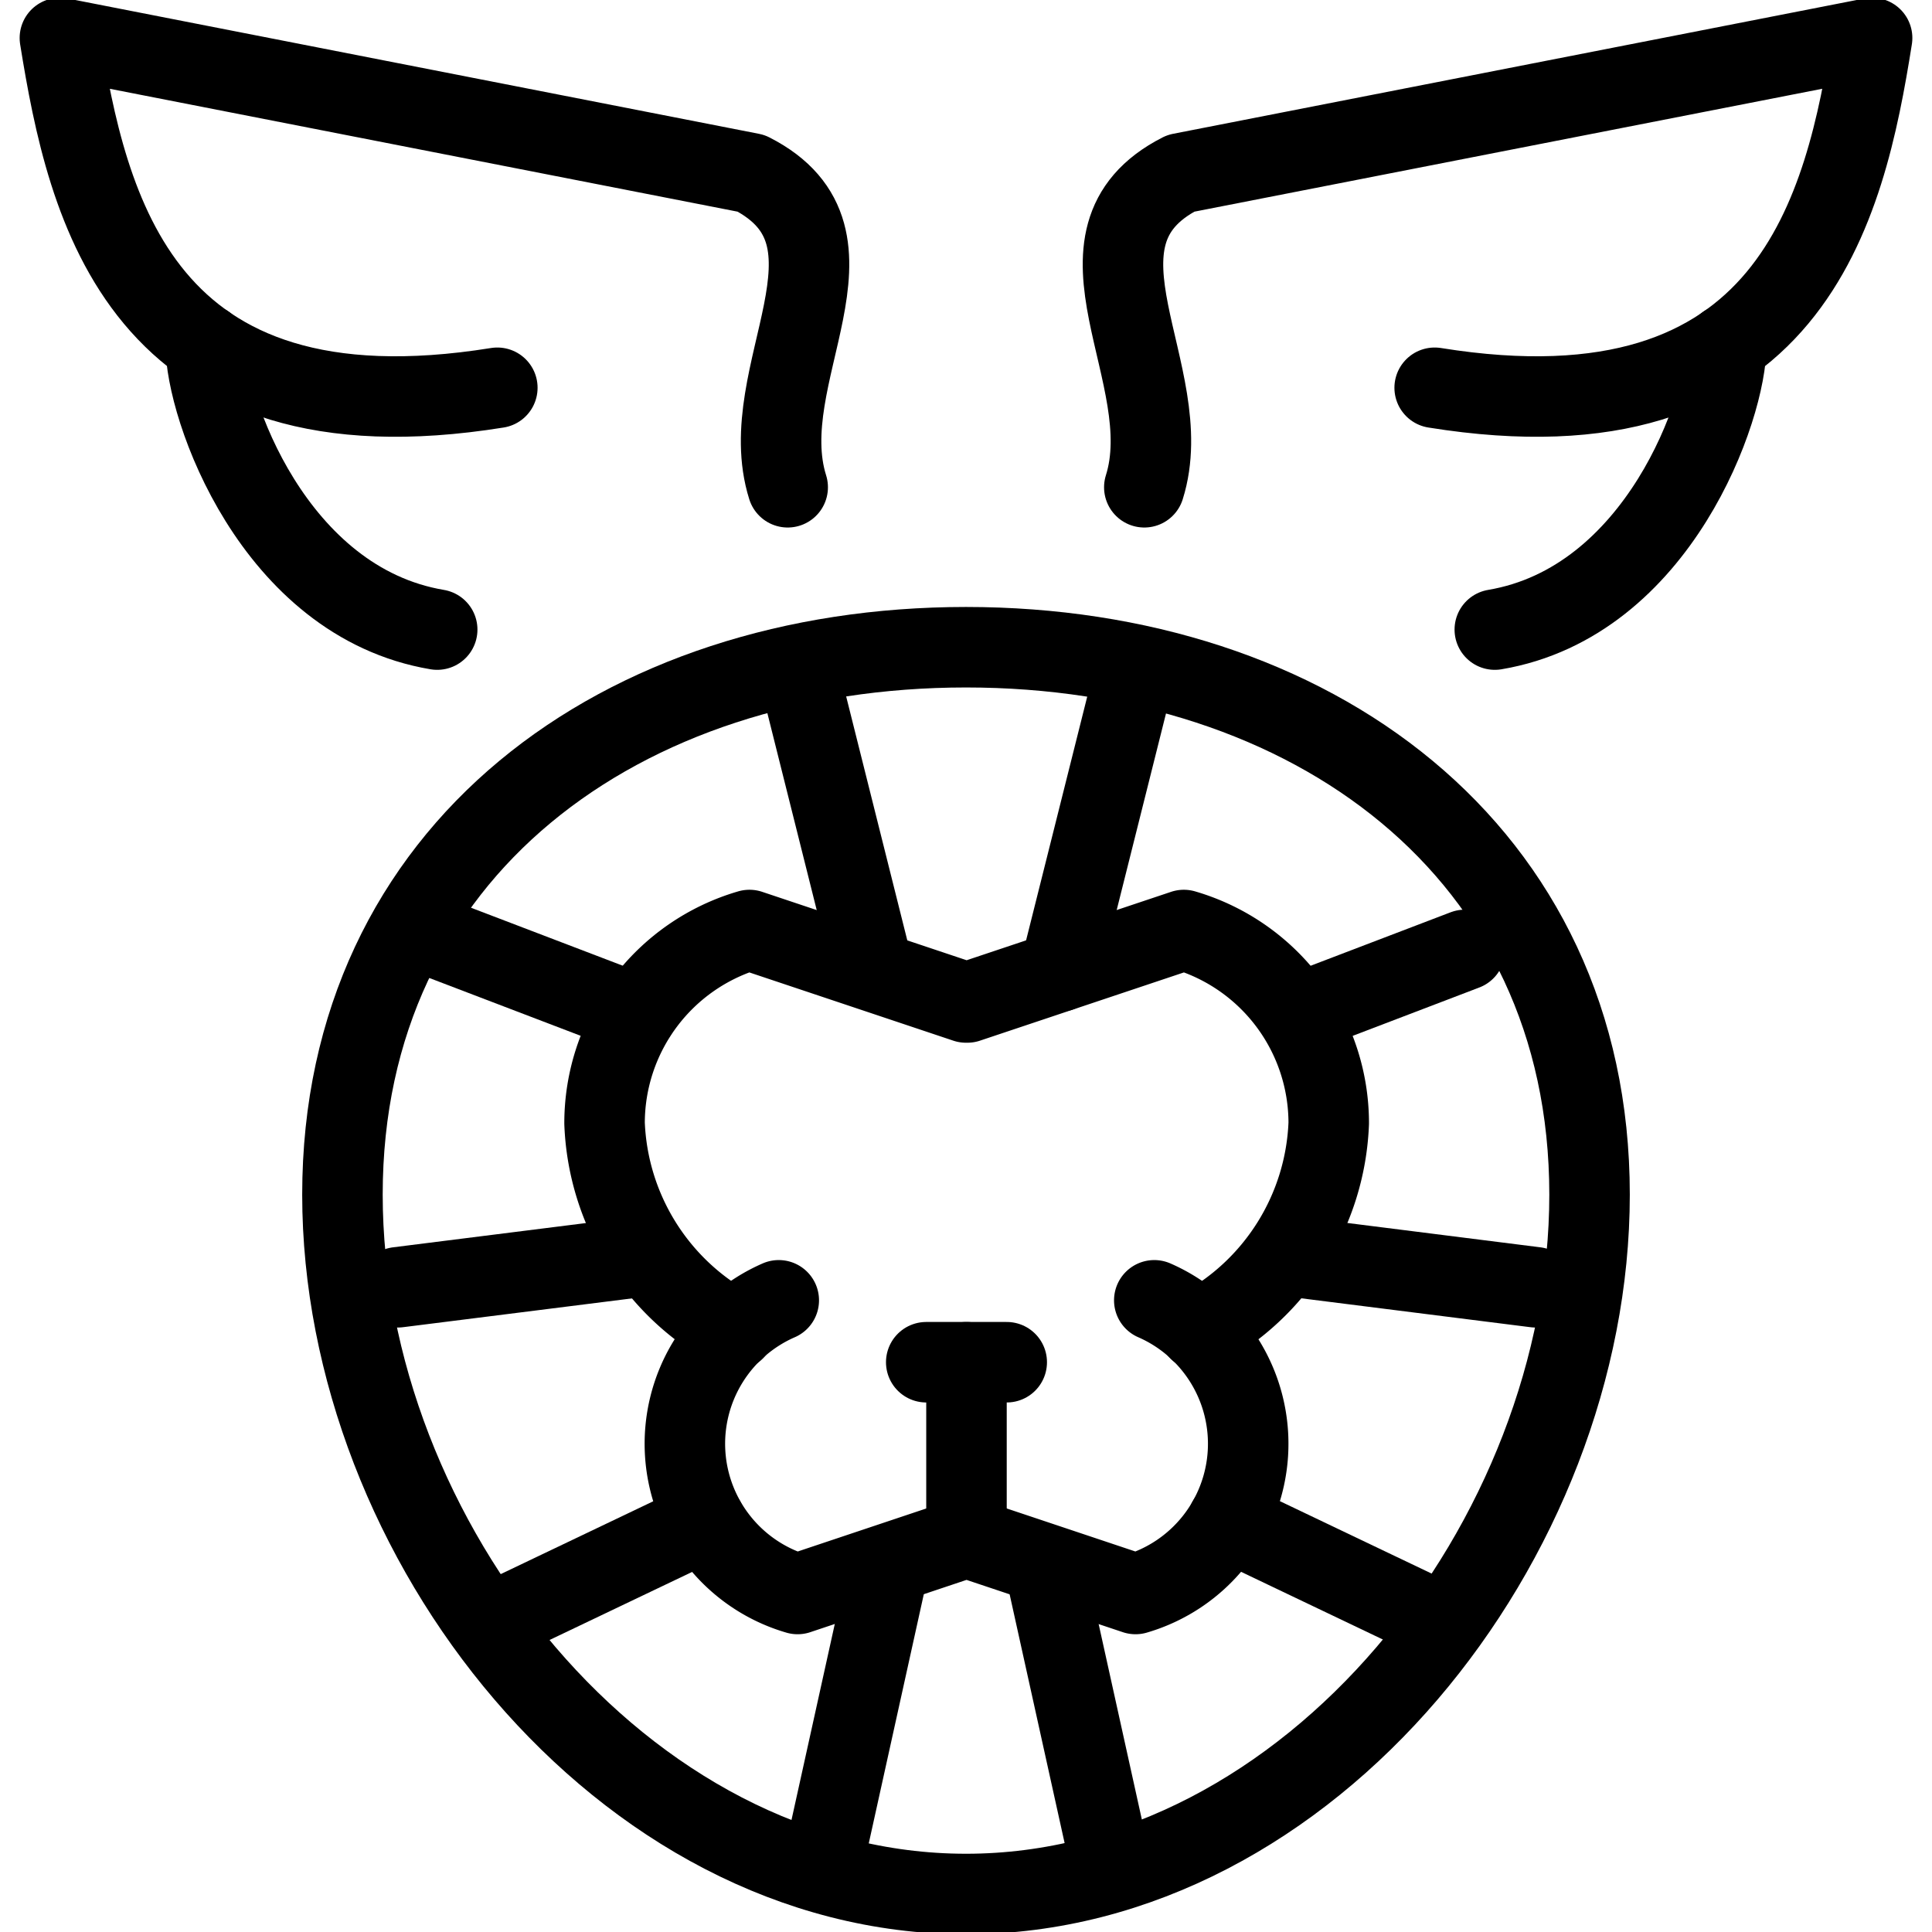 <svg xmlns="http://www.w3.org/2000/svg" viewBox="0 0 24 24"><g transform="matrix(1,0,0,1,0,0)"><defs><style>.a{fill:none;stroke:#000000;stroke-linecap:round;stroke-linejoin:round;}</style></defs><path class="a" d="M17.822,4.817c4.441.715,5.1-2.243,5.434-4.345L14.668,2.153c-1.568.8-.012,2.5-.453,3.9"></path><path class="a" d="M18.569,7.821c2.037-.343,2.88-2.769,2.875-3.539"></path><path class="a" d="M14.339,16.153a1.944,1.944,0,0,1-.233,3.648l-2.093-.7H12l-2.092.7a1.944,1.944,0,0,1-.234-3.648"></path><line class="a" x1="12.005" y1="18.907" x2="11.998" y2="18.907"></line><line class="a" x1="12.506" y1="16.922" x2="11.506" y2="16.922"></line><polyline class="a" points="12.013 19.101 12.006 19.101 12.006 16.922"></polyline><path class="a" d="M14.892,16.522a3.042,3.042,0,0,0,1.614-2.569,2.5,2.5,0,0,0-1.8-2.4l-2.69.9H12l-2.69-.9a2.5,2.5,0,0,0-1.8,2.4,3.041,3.041,0,0,0,1.613,2.569"></path><line class="a" x1="10.821" y1="11.944" x2="9.953" y2="8.48"></line><line class="a" x1="7.905" y1="12.596" x2="5.19" y2="11.559"></line><line class="a" x1="7.876" y1="15.622" x2="4.943" y2="15.991"></line><line class="a" x1="8.759" y1="18.896" x2="6.166" y2="20.134"></line><line class="a" x1="11" y1="19.64" x2="10.227" y2="23.139"></line><line class="a" x1="13.165" y1="12.068" x2="14.065" y2="8.48"></line><line class="a" x1="16.187" y1="12.568" x2="18.198" y2="11.8"></line><line class="a" x1="16.062" y1="15.611" x2="19.075" y2="15.991"></line><line class="a" x1="15.252" y1="18.893" x2="17.852" y2="20.134"></line><line class="a" x1="12.99" y1="19.515" x2="13.791" y2="23.139"></line><path class="a" d="M19.746,14.84c0,4.278-3.468,8.688-7.746,8.688s-7.746-4.41-7.746-8.688,3.468-6.8,7.746-6.8S19.746,10.562,19.746,14.84Z"></path><path class="a" d="M6.178,4.817C1.737,5.532,1.083,2.574.744.472L9.332,2.153c1.568.8.012,2.5.453,3.9"></path><path class="a" d="M5.431,7.821c-2.037-.343-2.88-2.769-2.875-3.539"></path></g></svg>